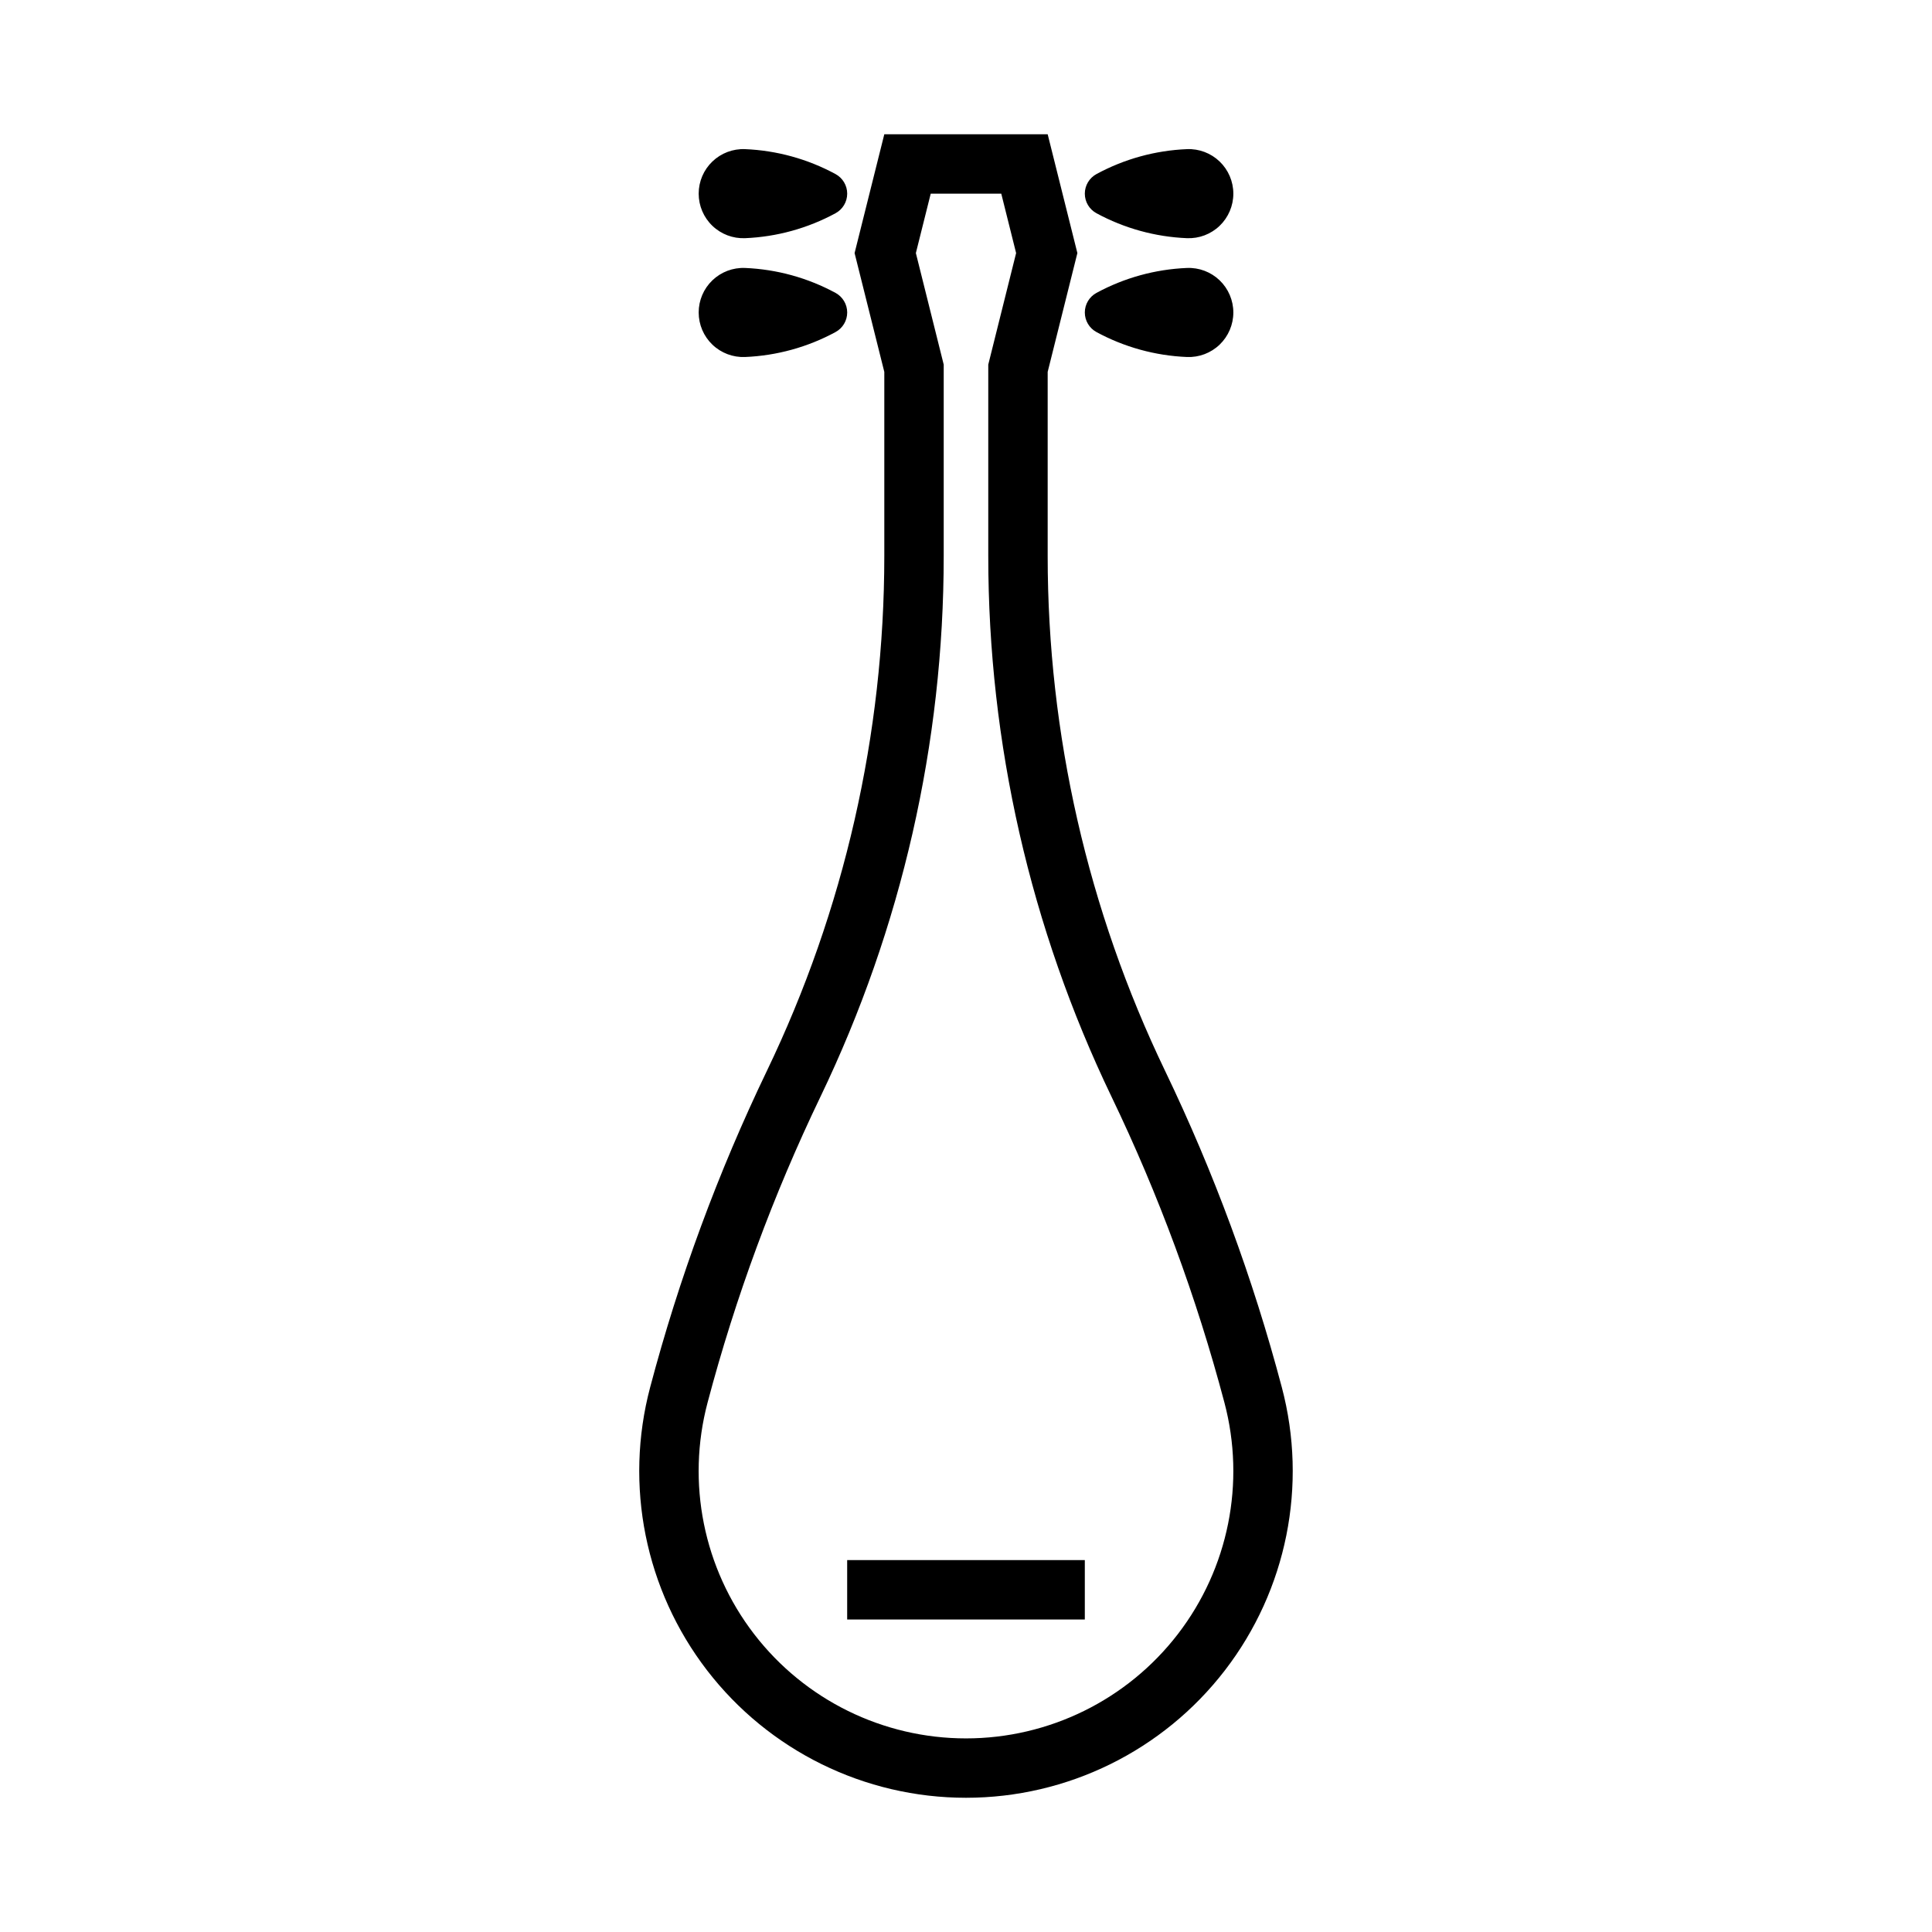 <?xml version="1.0" encoding="UTF-8"?>
<!-- Uploaded to: SVG Repo, www.svgrepo.com, Generator: SVG Repo Mixer Tools -->
<svg fill="#000000" width="800px" height="800px" version="1.1" viewBox="144 144 512 512" xmlns="http://www.w3.org/2000/svg">
 <g>
  <path d="m368.51 557.44h62.977v15.742h-62.977z"/>
  <path d="m341.45 207.12c8.391-0.348 16.59-2.609 23.973-6.609 1.906-1.031 3.094-3.023 3.094-5.191 0-2.164-1.188-4.156-3.094-5.191-7.383-4-15.582-6.258-23.973-6.606-3.211-0.133-6.34 1.051-8.66 3.277-2.324 2.227-3.633 5.305-3.633 8.52 0 3.219 1.309 6.297 3.633 8.523 2.32 2.227 5.449 3.41 8.66 3.277z"/>
  <path d="m341.45 238.61c8.391-0.348 16.59-2.609 23.973-6.609 1.906-1.031 3.094-3.023 3.094-5.191 0-2.164-1.188-4.156-3.094-5.191-7.383-4-15.582-6.258-23.973-6.606-3.211-0.133-6.34 1.051-8.66 3.277-2.324 2.227-3.633 5.305-3.633 8.52 0 3.219 1.309 6.293 3.633 8.523 2.32 2.227 5.449 3.41 8.66 3.277z"/>
  <path d="m458.55 207.12c-8.391-0.348-16.59-2.609-23.973-6.609-1.906-1.031-3.09-3.023-3.09-5.191 0-2.164 1.184-4.156 3.09-5.191 7.383-4 15.582-6.258 23.973-6.606 3.215-0.133 6.344 1.051 8.664 3.277 2.32 2.227 3.633 5.305 3.633 8.52 0 3.219-1.312 6.297-3.633 8.523-2.32 2.227-5.449 3.41-8.664 3.277z"/>
  <path d="m458.55 238.61c-8.391-0.348-16.59-2.609-23.973-6.609-1.906-1.031-3.09-3.023-3.09-5.191 0-2.164 1.184-4.156 3.09-5.191 7.383-4 15.582-6.258 23.973-6.606 3.215-0.133 6.344 1.051 8.664 3.277 2.32 2.227 3.633 5.305 3.633 8.52 0 3.219-1.312 6.293-3.633 8.523-2.32 2.227-5.449 3.41-8.664 3.277z"/>
  <path d="m378.35 179.58-7.875 31.488 7.875 31.488v48.77c-0.004 47.246-10.641 93.891-31.121 136.47-12.938 26.91-23.297 54.988-30.934 83.855-6.887 25.98-1.316 53.691 15.074 74.992 16.391 21.305 41.746 33.785 68.629 33.785 26.879 0 52.234-12.48 68.625-33.785 16.395-21.301 21.961-49.012 15.074-74.992-7.637-28.867-17.996-56.945-30.934-83.855-20.48-42.578-31.117-89.223-31.117-136.47v-48.77l7.871-31.488-7.871-31.488zm12.301 15.742h18.695l3.934 15.746-7.379 29.551v50.707c-0.004 49.609 11.16 98.586 32.656 143.3 12.516 26.012 22.531 53.152 29.922 81.055 5.637 21.262 1.082 43.934-12.328 61.363-13.414 17.434-34.16 27.648-56.152 27.648-21.996 0-42.742-10.215-56.156-27.648-13.41-17.43-17.965-40.102-12.324-61.363 7.387-27.902 17.406-55.043 29.918-81.055 21.5-44.711 32.66-93.688 32.656-143.3v-50.707l-7.379-29.551z"/>
 </g>
</svg>